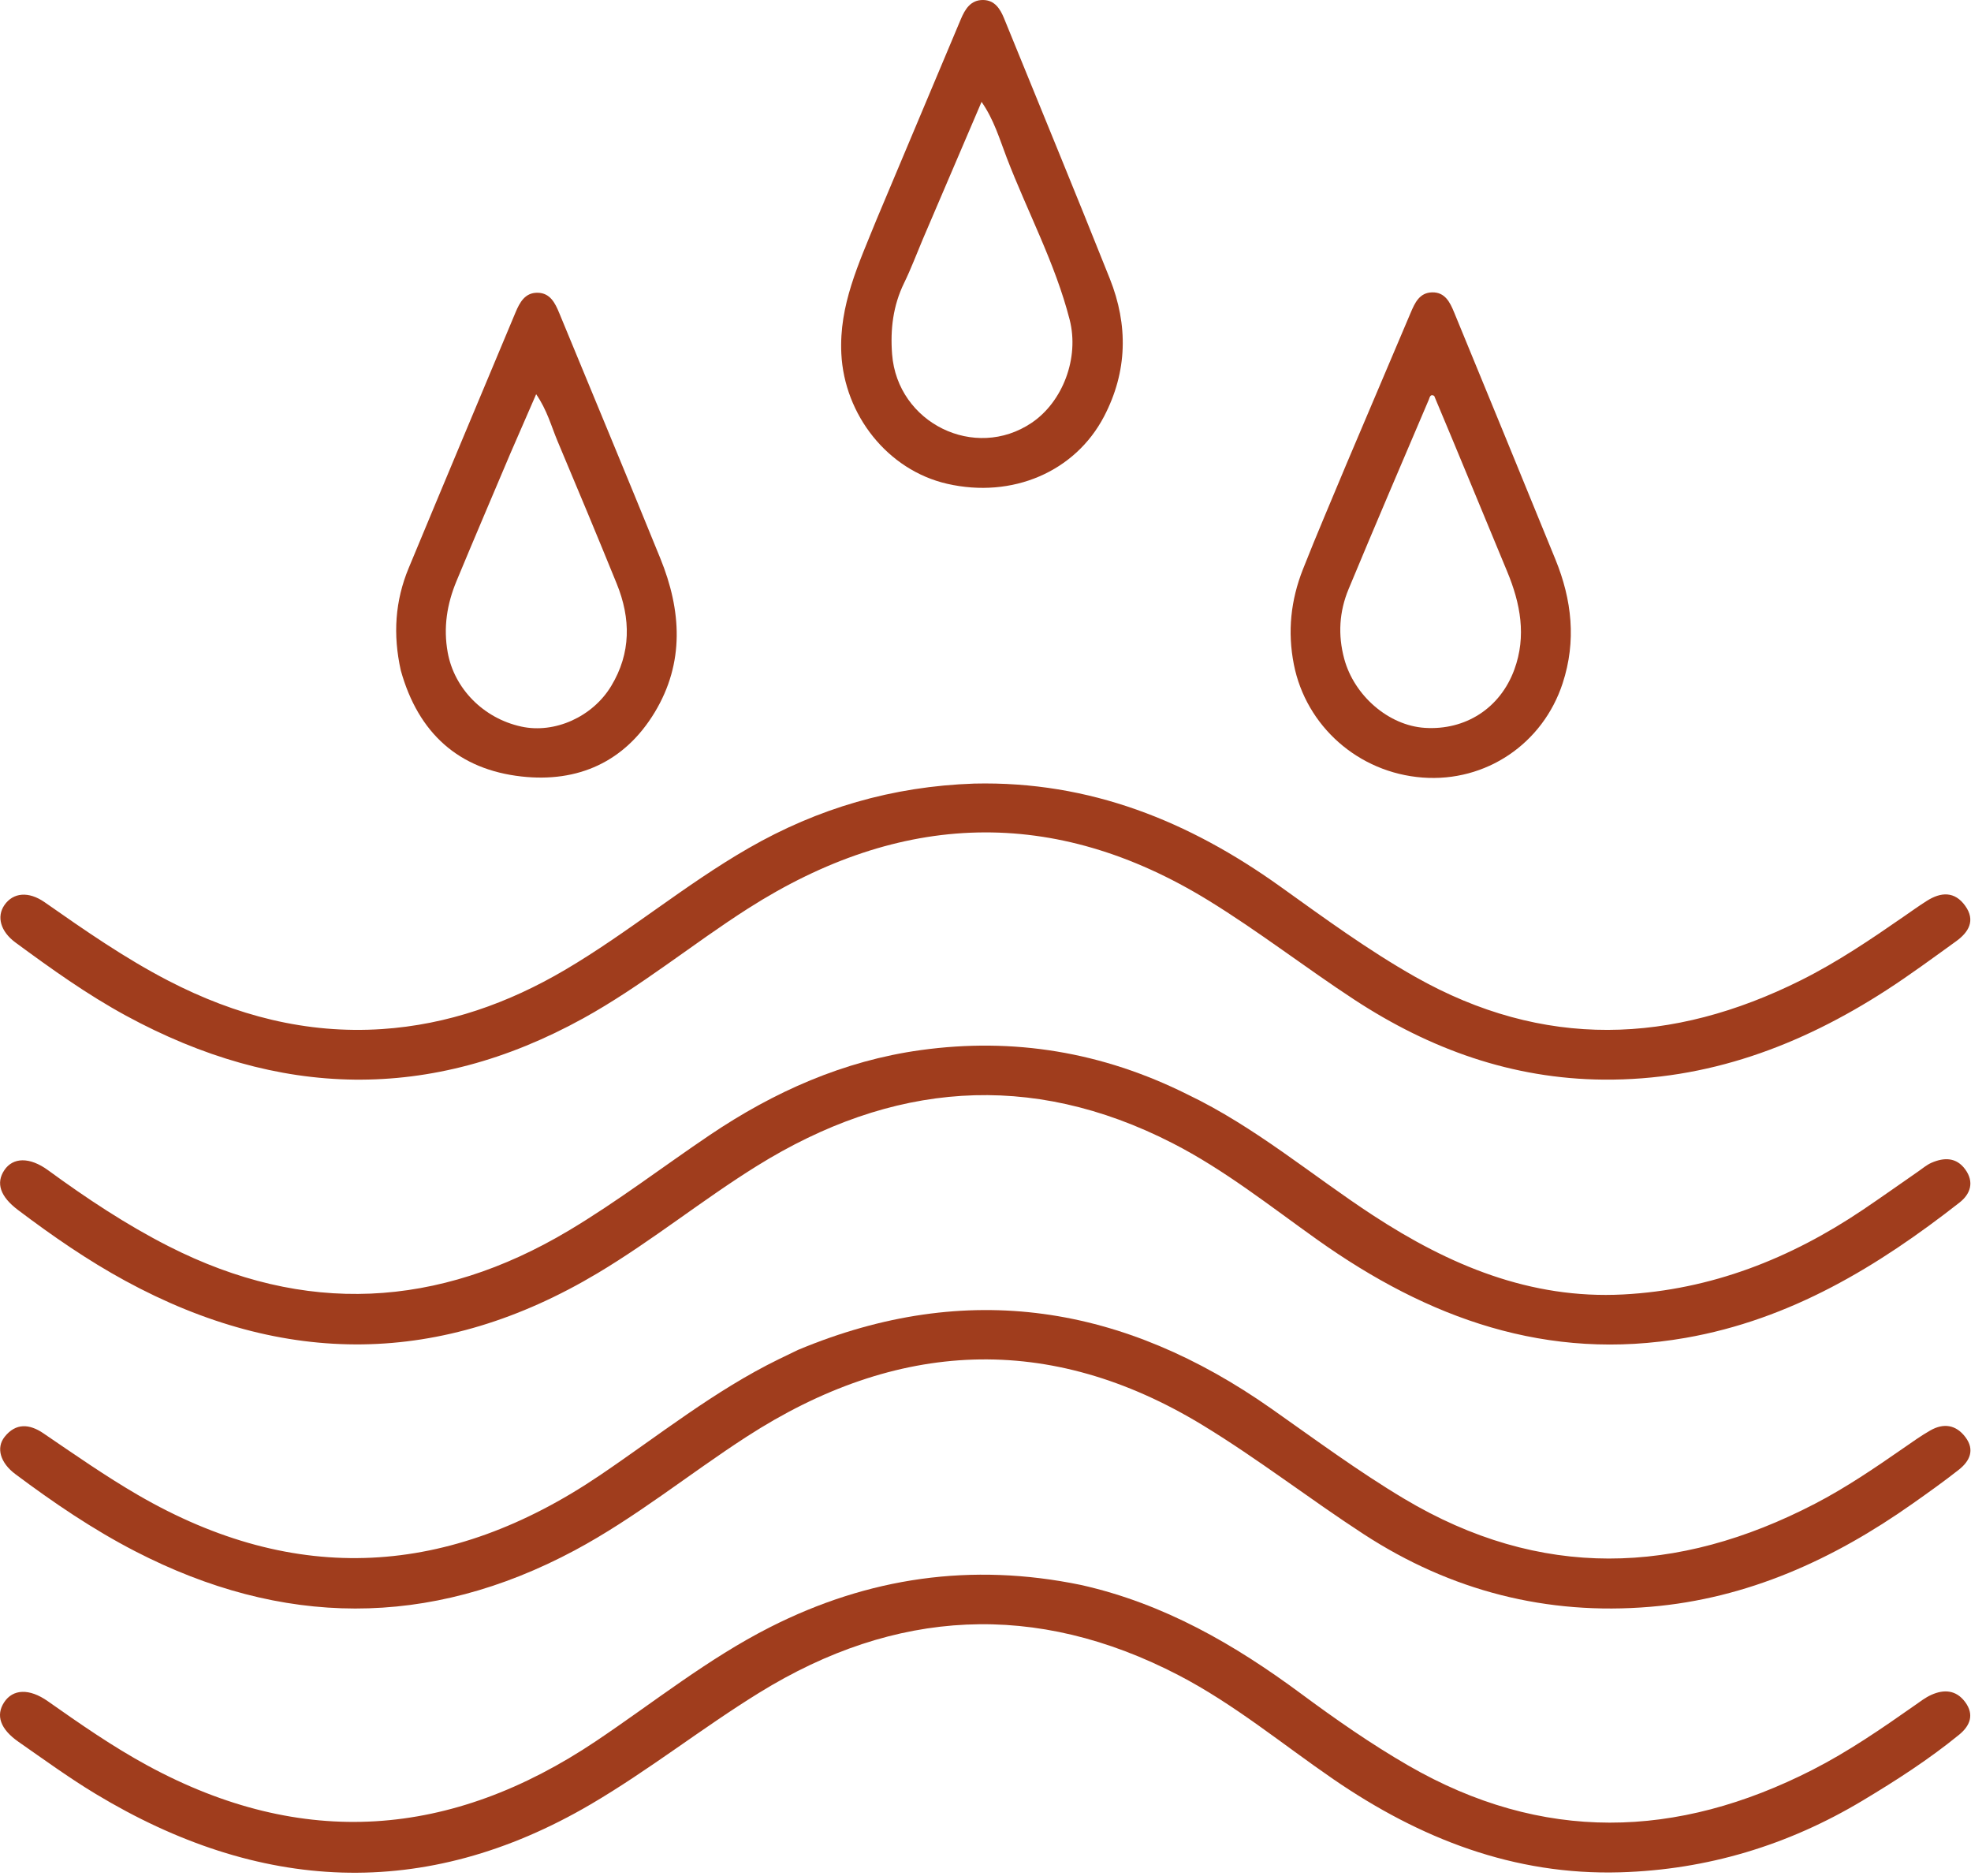 <svg xmlns="http://www.w3.org/2000/svg" fill="none" viewBox="0 0 497 473" height="473" width="497">
<path fill="#A03D1D" d="M299.423 275.908C316.561 284.116 330.699 296.245 346.154 306.352C365.363 318.914 385.811 327.565 409.283 326.338C431.476 325.177 451.43 317.318 469.735 304.99C474.432 301.827 479.045 298.539 483.703 295.317C484.798 294.56 485.839 293.658 487.041 293.135C490.208 291.759 493.308 291.725 495.547 294.807C497.847 297.973 496.91 300.972 494.105 303.168C473.458 319.33 451.492 332.651 425.025 337.281C390.15 343.381 360.081 332.366 332.217 312.572C320.275 304.088 308.764 294.906 295.671 288.203C259.676 269.774 224.717 272.894 190.868 293.936C177.151 302.463 164.566 312.689 150.676 320.981C111.349 344.46 71.663 344.695 31.623 322.915C22.093 317.731 13.193 311.571 4.543 305.045C0.05 301.656 -1.092 298.262 1.098 294.994C3.283 291.734 7.498 291.643 12.118 295.016C21.82 302.099 31.799 308.736 42.517 314.188C76.841 331.649 110.456 329.863 143.34 310.275C155.662 302.935 167.047 294.196 178.92 286.185C195.154 275.231 212.709 267.423 232.179 264.734C255.538 261.509 277.92 265.176 299.423 275.908Z"></path>
<path fill="#A03D1D" d="M272.599 399.579C293.59 404.29 311.326 414.595 328.079 426.994C336.778 433.433 345.658 439.631 355.058 445.064C388.86 464.603 422.829 463.629 457.021 446.188C466.108 441.553 474.468 435.784 482.792 429.947C484.153 428.992 485.5 427.948 487.001 427.274C490.19 425.843 493.241 426.036 495.498 429.05C497.907 432.267 496.756 435.082 493.996 437.334C486.365 443.563 478.099 448.879 469.663 453.935C450.854 465.209 430.458 471.369 408.571 472.015C381.731 472.807 358.045 463.525 336.21 448.537C323.31 439.683 311.206 429.616 297.247 422.358C261.152 403.589 225.752 405.551 191.421 426.755C176.978 435.675 163.568 446.308 148.937 454.88C106.987 479.457 65.197 477.035 24.134 452.256C17.441 448.218 11.093 443.598 4.672 439.123C0.049 435.901 -1.105 432.446 1.04 429.16C3.226 425.812 7.358 425.573 12.063 428.885C20.24 434.642 28.434 440.342 37.248 445.125C76.214 466.268 113.76 463.43 150.286 438.94C164.803 429.207 178.487 418.168 194.165 410.222C218.922 397.675 244.91 393.856 272.599 399.579Z"></path>
<path fill="#A03D1D" d="M201.239 340.309C244.099 322.409 283.543 329.11 320.557 355.112C331.594 362.865 342.429 370.892 354.037 377.824C388.367 398.328 422.895 397.136 457.648 379.1C465.499 375.025 472.801 370.051 480.057 365.013C482.245 363.494 484.425 361.942 486.733 360.621C490.081 358.705 493.218 359.161 495.584 362.297C498.031 365.541 496.679 368.358 493.918 370.531C490.126 373.515 486.186 376.316 482.24 379.098C462.32 393.141 440.7 403.013 416.123 405.08C390.006 407.276 365.84 401.058 343.905 386.796C330.23 377.904 317.292 367.839 303.376 359.362C264.558 335.713 226.015 337.778 188.255 362.206C173.721 371.608 160.248 382.65 144.936 390.84C108.066 410.562 71.07 410.17 34.067 391.069C23.372 385.548 13.472 378.804 3.856 371.618C0.106 368.816 -1.051 365.033 1.163 362.235C3.989 358.664 7.467 358.978 10.907 361.317C18.757 366.653 26.526 372.094 34.751 376.872C74.623 400.029 113.329 397.551 151.173 371.99C166.065 361.931 180.136 350.593 196.401 342.646C197.896 341.915 199.398 341.195 201.239 340.309Z"></path>
<path fill="#A03D1D" d="M245.674 197.544C274.857 196.872 299.853 207.07 322.788 223.474C333.895 231.418 344.905 239.5 356.831 246.249C389.163 264.545 421.599 263.38 454.189 247.09C463.307 242.532 471.726 236.834 480.083 231.041C482 229.712 483.901 228.354 485.869 227.106C489.416 224.857 492.889 224.653 495.542 228.36C498.189 232.058 496.418 235.009 493.247 237.294C487.437 241.481 481.669 245.745 475.659 249.631C453.968 263.657 430.562 272.386 404.345 272.176C381.306 271.991 360.567 264.503 341.525 252.033C329.128 243.914 317.373 234.784 304.762 227.033C265.76 203.062 226.939 204.583 188.639 229.029C174.602 237.989 161.701 248.652 147.072 256.722C108.524 277.987 70.117 276.891 31.795 256.066C21.954 250.717 12.887 244.221 3.895 237.606C0.132 234.838 -0.899 231.096 1.113 228.177C3.291 225.017 7.191 224.612 11.281 227.472C21.388 234.54 31.499 241.58 42.487 247.264C59.391 256.008 77.265 260.707 96.348 259.432C112.899 258.325 128.186 252.917 142.475 244.51C158.436 235.119 172.636 223.098 188.701 213.853C206.221 203.771 224.99 198.25 245.674 197.544Z"></path>
<path fill="#A03D1D" d="M221.024 55.365C228.203 38.301 235.243 21.595 242.263 4.879C243.348 2.294 244.762 -0.033 247.899 0C250.792 0.031 252.189 2.187 253.181 4.625C262.082 26.498 271.105 48.322 279.847 70.259C284.504 81.947 284.316 93.649 278.395 104.988C271.106 118.944 255.275 125.724 238.844 121.968C223.778 118.523 212.895 104.548 212.147 89.147C211.552 76.918 216.538 66.481 221.024 55.365ZM232.68 60.33C231.125 64.005 229.728 67.757 227.978 71.336C225.179 77.058 224.47 83.06 224.949 89.3C226.279 106.653 245.818 116.252 260.143 106.588C267.944 101.324 272.21 90.291 269.714 80.566C266.06 66.335 259.062 53.36 253.834 39.715C252.048 35.055 250.632 30.161 247.506 25.68C242.517 37.328 237.741 48.476 232.68 60.33Z"></path>
<path fill="#A03D1D" d="M101.069 169.039C99.034 159.954 99.635 151.441 103.044 143.231C111.976 121.719 121.005 100.247 129.994 78.758C131.062 76.205 132.406 73.749 135.569 73.803C138.722 73.856 139.97 76.38 141.018 78.922C149.52 99.534 158.103 120.114 166.505 140.767C171.837 153.872 172.663 167.073 165.077 179.605C157.51 192.107 145.713 197.333 131.527 195.758C115.731 194.004 105.494 184.906 101.069 169.039ZM128.685 114.333C124.151 125.055 119.565 135.756 115.104 146.509C112.712 152.272 111.751 158.19 112.896 164.502C114.53 173.511 121.812 181.08 131.467 183.177C139.855 184.999 149.406 180.741 154.111 172.96C159.151 164.627 159.078 155.924 155.506 147.143C150.619 135.129 145.622 123.157 140.585 111.204C139.006 107.457 137.984 103.423 135.194 99.383C132.931 104.562 130.951 109.095 128.685 114.333Z"></path>
<path fill="#A03D1D" d="M339.552 116.907C345.03 103.992 350.361 91.429 355.699 78.868C356.762 76.366 357.917 73.776 361.118 73.705C364.354 73.633 365.611 76.18 366.647 78.699C375.192 99.479 383.746 120.256 392.223 141.064C396.361 151.222 397.521 161.573 394.039 172.237C389.059 187.486 374.693 197.228 358.717 196.025C342.473 194.802 329.319 183.018 326.259 167.531C324.614 159.205 325.487 151.284 328.528 143.558C332.001 134.732 335.768 126.022 339.552 116.907ZM361.641 99.799C360.615 99.242 360.511 100.22 360.301 100.714C353.521 116.633 346.694 132.531 340.056 148.509C337.705 154.166 337.323 160.05 338.957 166.097C341.461 175.359 350.133 182.919 359.301 183.498C369.491 184.142 378.264 178.585 381.85 168.798C384.942 160.358 383.391 152.128 380.031 144.057C373.955 129.466 367.972 114.837 361.641 99.799Z"></path>
</svg>
